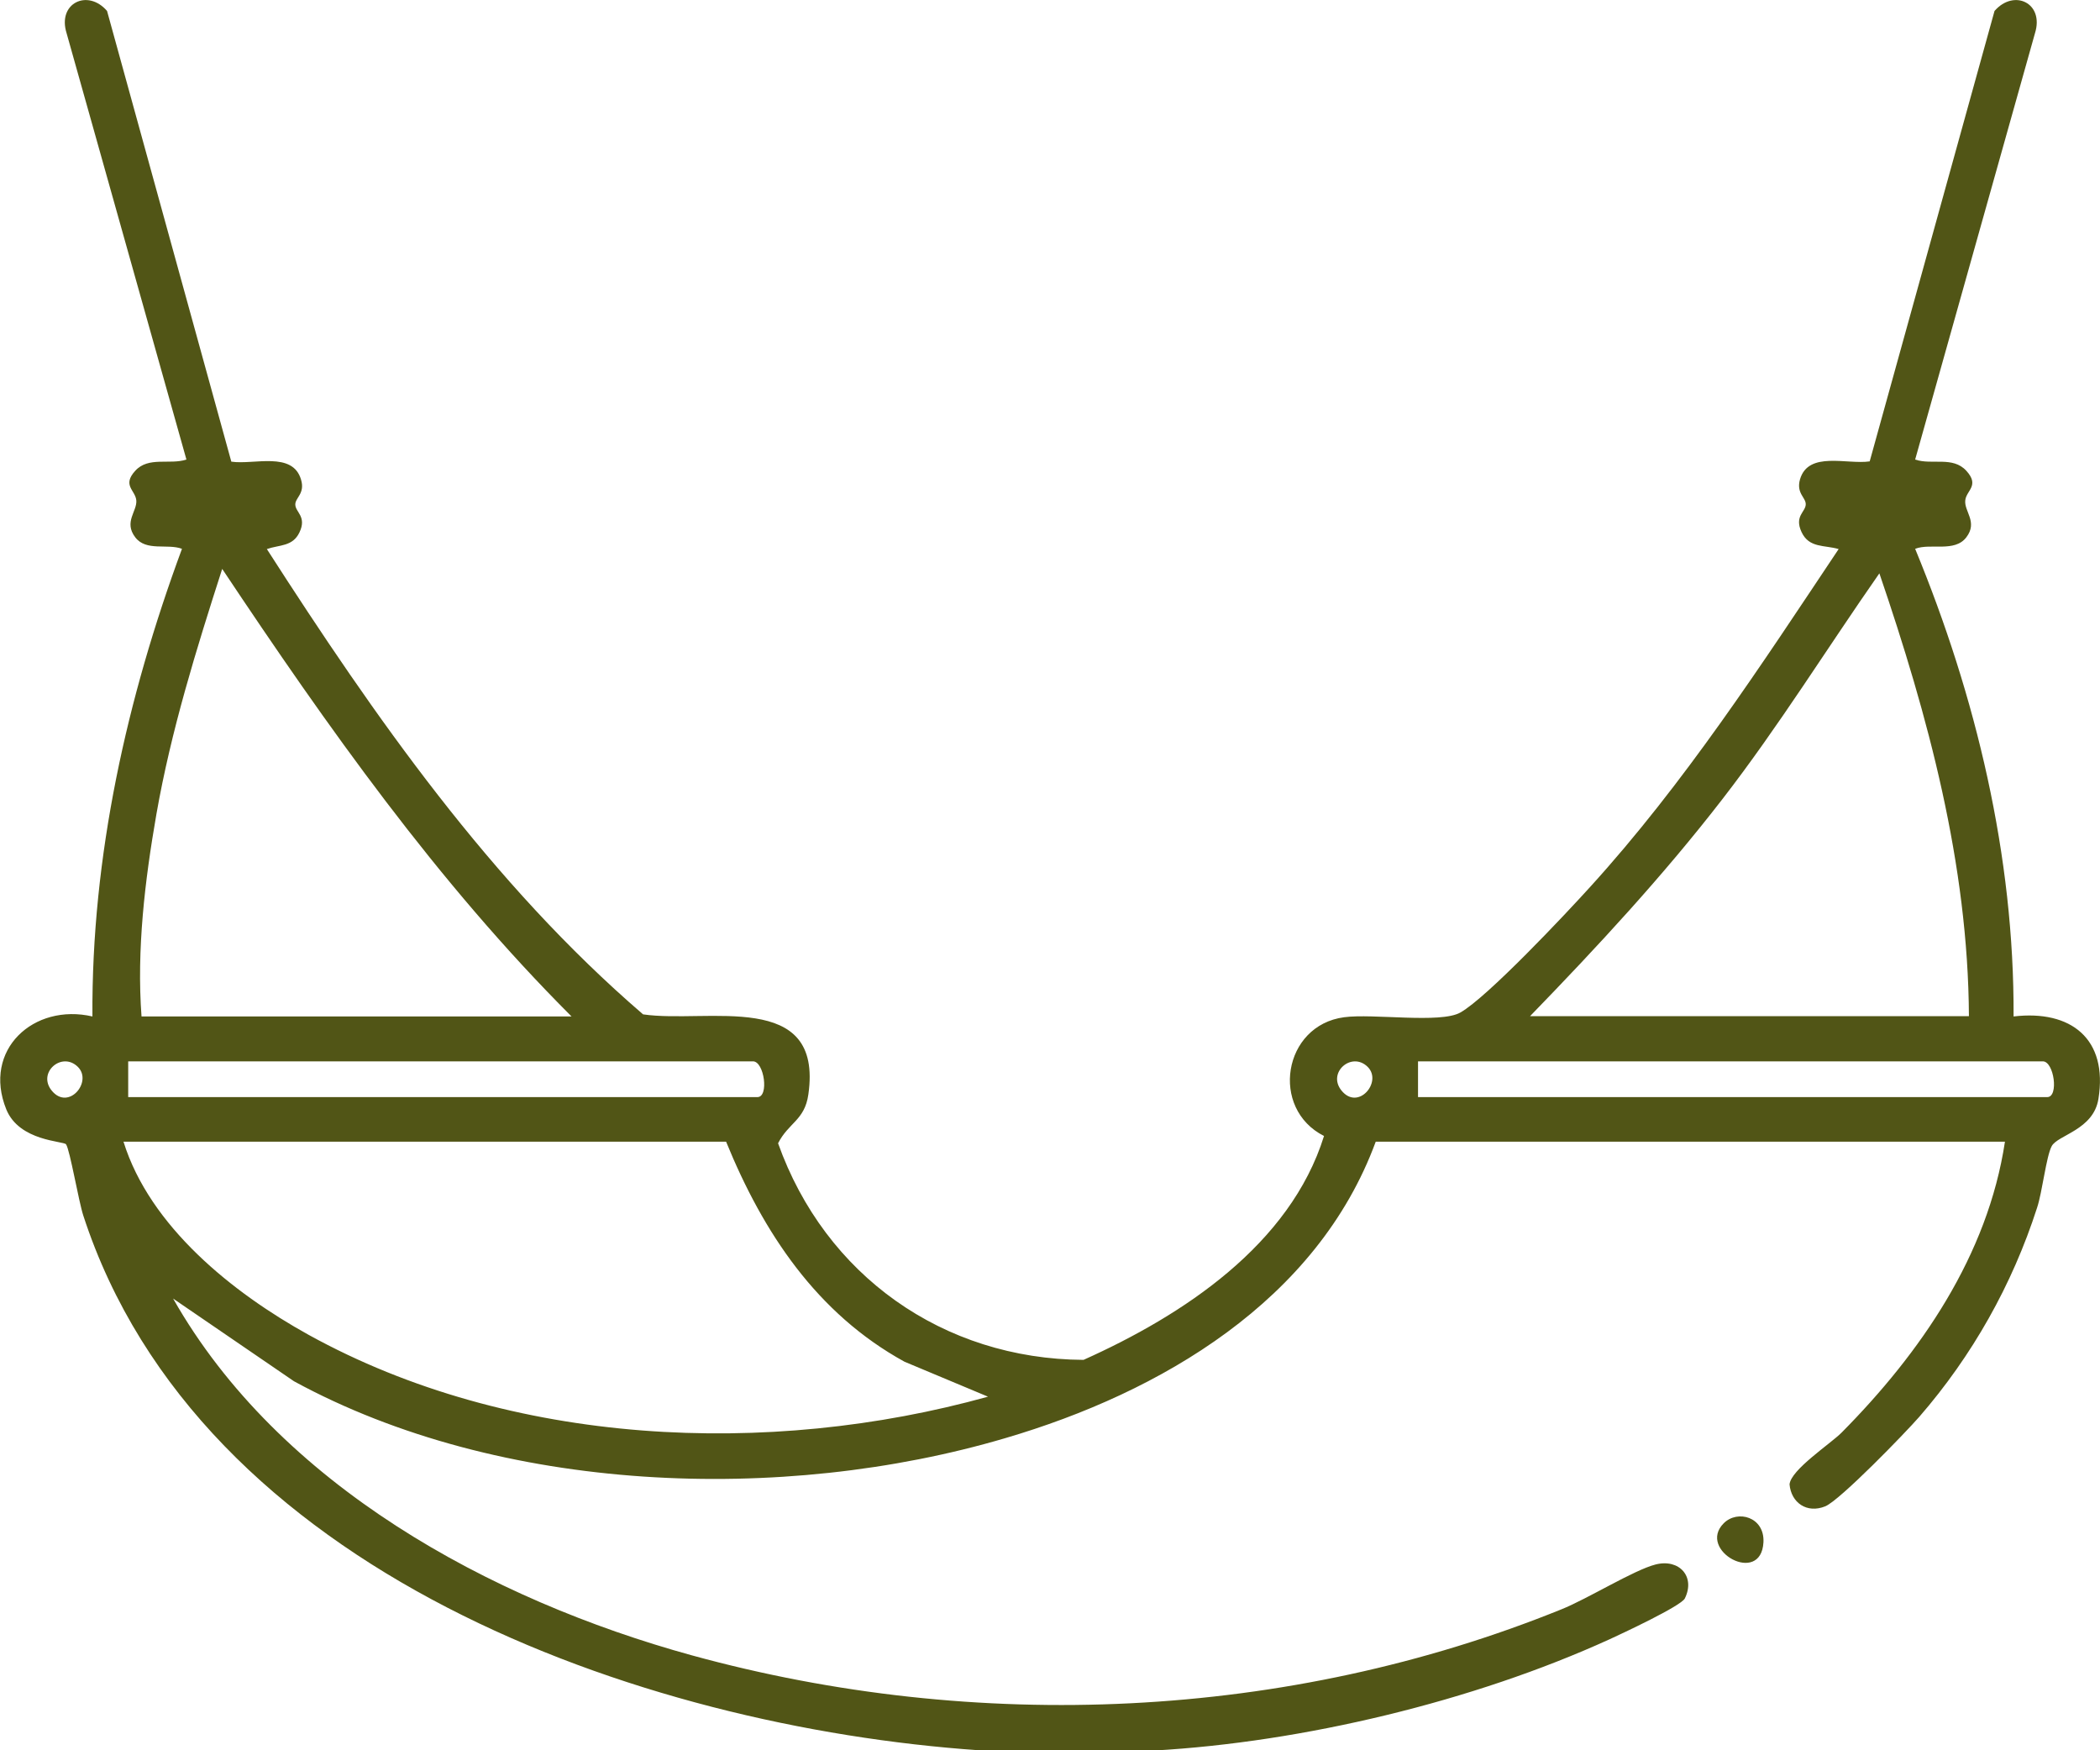 <svg width="84" height="70" viewBox="0 0 84 70" fill="none" xmlns="http://www.w3.org/2000/svg">
<g clip-path="url(#clip0_4175_742)">
<path d="M39.164 70C25.556 69.061 7.969 62.84 3.332 48.615C3.144 48.041 2.799 45.995 2.642 45.766C2.548 45.63 0.773 45.651 0.251 44.367C-0.71 41.987 1.347 40.109 3.697 40.652C3.655 34.254 5.076 27.908 7.279 21.949C6.694 21.73 5.849 22.064 5.41 21.489C4.94 20.874 5.493 20.446 5.452 20.008C5.41 19.6 4.877 19.413 5.41 18.828C5.943 18.244 6.788 18.599 7.457 18.379L2.663 1.325C2.287 0.125 3.509 -0.459 4.282 0.438L9.253 18.463C10.151 18.599 11.708 18.035 12.042 19.183C12.209 19.736 11.812 19.903 11.812 20.174C11.812 20.488 12.282 20.654 11.979 21.291C11.708 21.865 11.185 21.782 10.674 21.959C14.987 28.67 19.634 35.329 25.723 40.568C28.292 40.944 32.94 39.556 32.334 43.772C32.188 44.805 31.541 44.899 31.123 45.724C33.003 51.005 37.723 54.355 43.342 54.386C47.321 52.602 51.603 49.784 52.961 45.432C50.788 44.336 51.321 41.006 53.765 40.683C54.914 40.526 57.619 40.944 58.413 40.495C59.488 39.89 62.621 36.56 63.603 35.475C67.373 31.331 70.444 26.604 73.546 21.959C72.982 21.792 72.365 21.928 72.063 21.281C71.76 20.634 72.23 20.477 72.23 20.164C72.23 19.893 71.843 19.726 72 19.172C72.334 18.024 73.89 18.588 74.788 18.452L79.781 0.438C80.564 -0.459 81.775 0.125 81.4 1.325L76.606 18.379C77.274 18.609 78.11 18.233 78.653 18.828C79.196 19.423 78.653 19.611 78.611 20.008C78.559 20.456 79.123 20.874 78.653 21.489C78.183 22.105 77.222 21.709 76.606 21.949C79.039 27.846 80.574 34.233 80.543 40.652C82.841 40.38 84.324 41.549 83.937 43.95C83.739 45.192 82.308 45.39 82.068 45.839C81.849 46.246 81.692 47.676 81.483 48.302C80.491 51.381 78.893 54.219 76.773 56.662C76.209 57.309 73.608 59.991 73.013 60.242C72.272 60.544 71.645 60.095 71.582 59.365C71.634 58.78 73.212 57.747 73.661 57.298C76.825 54.105 79.509 50.212 80.198 45.661H55.029C52.689 52.017 46.433 55.691 40.209 57.517C31.29 60.148 20.021 59.741 11.76 55.242L6.924 51.934C11.154 59.386 19.593 63.978 27.666 66.201C39.06 69.332 51.499 68.8 62.454 64.364C63.499 63.947 65.358 62.788 66.225 62.569C67.175 62.329 67.822 63.059 67.394 63.926C67.248 64.228 64.877 65.335 64.376 65.564C58.924 68.048 52.104 69.677 46.162 70.01H39.175L39.164 70ZM22.862 40.652C17.483 35.277 13.097 29.067 8.888 22.752C7.854 25.967 6.841 29.223 6.256 32.563C5.796 35.203 5.462 37.99 5.661 40.652H22.862ZM78.757 40.652C78.726 34.556 77.128 28.649 75.175 22.93C73.076 25.936 71.144 29.056 68.898 31.958C66.527 35.026 63.895 37.865 61.201 40.641H78.757V40.652ZM3.112 42.666C2.475 42.04 1.483 42.895 2.068 43.616C2.736 44.44 3.718 43.261 3.112 42.666ZM5.128 43.877H30.298C30.768 43.877 30.569 42.447 30.12 42.447H5.128V43.877ZM54.705 42.666C54.068 42.04 53.076 42.895 53.661 43.616C54.329 44.44 55.311 43.261 54.705 42.666ZM56.721 43.877H81.89C82.36 43.877 82.162 42.447 81.713 42.447H56.721V43.877ZM29.044 45.661H4.94C5.995 49.053 9.305 51.704 12.345 53.385C20.418 57.841 30.736 58.3 39.52 55.858L36.178 54.459C32.668 52.529 30.527 49.293 29.044 45.661Z" fill="#515516"/>
<path d="M68.95 60.92C69.504 60.367 70.59 60.669 70.538 61.682C70.444 63.435 67.864 62.005 68.95 60.92Z" fill="#515516"/>
</g>
<defs>
<clipPath id="clip0_4175_742">
<rect width="84" height="70" fill="white"/>
</clipPath>
</defs>
</svg>
